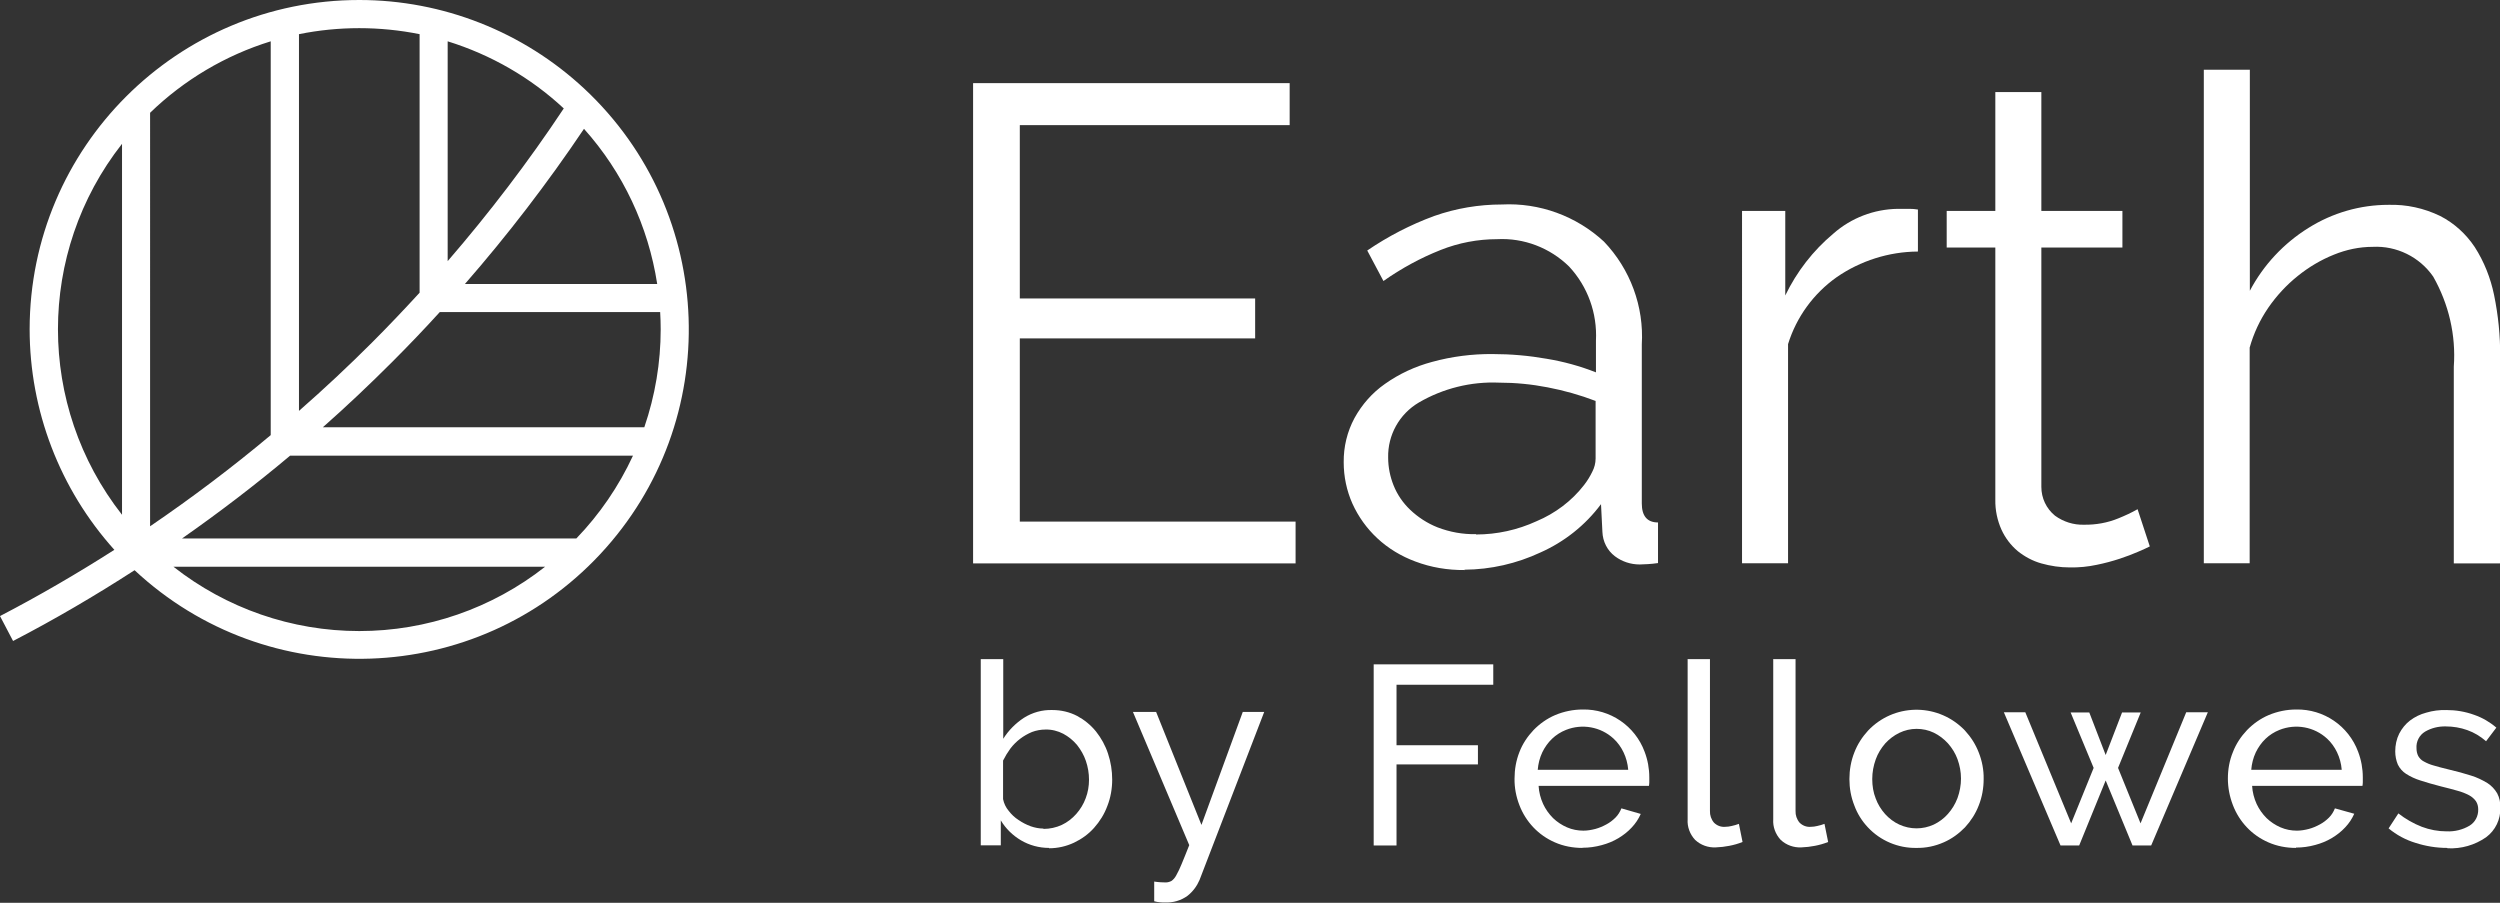 <?xml version="1.0" encoding="UTF-8"?><svg id="a" xmlns="http://www.w3.org/2000/svg" width="143.41" height="51.79" viewBox="0 0 143.41 51.79"><rect x="0" y="0" width="143.41" height="51.79" fill="#333333" stroke="none"/><g id="b"><g id="c"><path id="d" d="m60.18,48.64c-.57,0-1.13-.15-1.62-.44-.47-.28-.87-.67-1.15-1.14v1.43h-1.15v-10.68h1.29v4.57c.3-.48.71-.89,1.18-1.2.49-.31,1.06-.47,1.64-.45.49,0,.98.11,1.42.34.41.22.78.52,1.08.89.3.38.54.81.69,1.27.16.48.24.98.24,1.49,0,.52-.09,1.04-.28,1.52-.17.46-.43.88-.76,1.25-.32.36-.71.64-1.15.85-.45.21-.93.32-1.43.32m-.32-1.11c.36,0,.73-.08,1.05-.23.32-.15.6-.37.83-.63.23-.26.42-.57.54-.9.13-.34.19-.7.19-1.06,0-.37-.06-.73-.18-1.08-.11-.33-.29-.64-.51-.92-.22-.26-.49-.48-.79-.64-.31-.16-.66-.25-1.02-.24-.26,0-.53.05-.77.14-.24.1-.47.23-.68.39-.21.16-.4.35-.56.56-.16.22-.3.45-.42.69v2.21c.05.25.16.48.32.67.16.21.35.39.57.53.22.15.45.27.7.36.23.08.48.13.72.13" fill="#fff"/><path id="e" d="m66.2,50.57c.13.02.25.03.38.04s.23.01.29.01c.11,0,.22-.03.32-.08.12-.08.21-.19.28-.32.12-.21.22-.43.31-.65.12-.28.26-.64.44-1.09l-3.23-7.64h1.33l2.6,6.48,2.37-6.48h1.23l-3.71,9.64c-.15.35-.38.66-.68.9-.38.28-.84.41-1.31.39-.09,0-.18,0-.27-.01-.12-.01-.23-.03-.34-.06v-1.14Z" fill="#fff"/><path id="f" d="m78.8,48.5v-10.39h6.86v1.17h-5.55v3.47h4.67v1.1h-4.67v4.65h-1.32Z" fill="#fff"/><path id="g" d="m90.77,48.64c-.54,0-1.08-.1-1.58-.32-.46-.2-.88-.49-1.23-.86-.35-.37-.62-.8-.8-1.27-.19-.49-.29-1.01-.28-1.53,0-.52.09-1.04.28-1.52.18-.47.46-.89.81-1.26.35-.36.77-.66,1.24-.86.5-.21,1.04-.32,1.58-.32,1.58-.03,3,.94,3.55,2.42.18.47.27.97.27,1.47,0,.11,0,.21,0,.29,0,.07-.01.13-.02.2h-6.33c.02.36.11.71.26,1.04.14.3.33.57.57.81.23.22.5.4.8.53.3.13.62.19.94.19.23,0,.46-.04.69-.1.22-.06.43-.15.63-.26.19-.1.37-.24.52-.39.15-.15.26-.33.34-.53l1.11.32c-.13.29-.3.55-.52.78-.22.24-.48.44-.76.61-.3.18-.62.31-.96.4-.36.1-.73.15-1.1.15m2.62-4.48c-.03-.35-.12-.69-.27-1-.14-.29-.33-.56-.57-.78-.74-.68-1.8-.87-2.73-.5-.3.12-.57.29-.8.51-.23.22-.42.49-.56.78-.15.32-.23.65-.26,1h5.18Z" fill="#fff"/><path id="h" d="m96.8,37.81h1.29v8.71c-.01.24.07.48.23.67.17.17.4.26.64.24.13,0,.26-.02.38-.05.14-.03.28-.07.41-.12l.21,1.04c-.25.1-.5.17-.76.22-.25.05-.51.08-.78.09-.43.02-.86-.13-1.18-.43-.3-.32-.46-.75-.43-1.18v-9.17Z" fill="#fff"/><path id="i" d="m101.71,37.81h1.29v8.71c-.01.24.07.48.23.67.17.17.4.26.64.24.13,0,.26-.02.38-.05.14-.03.28-.07.41-.12l.21,1.04c-.25.1-.5.17-.76.22-.25.05-.51.08-.78.09-.43.02-.86-.13-1.18-.43-.3-.32-.46-.75-.43-1.18v-9.17Z" fill="#fff"/><path id="j" d="m109.94,48.64c-1.05.02-2.07-.41-2.79-1.18-.34-.36-.61-.79-.78-1.26-.19-.48-.28-.99-.28-1.51,0-.52.09-1.04.28-1.52.18-.47.45-.89.79-1.26,1.46-1.54,3.88-1.6,5.42-.14.05.05.1.09.14.14.34.37.61.79.79,1.26.19.48.29,1,.28,1.52,0,.52-.09,1.03-.28,1.51-.18.47-.45.89-.79,1.26-.35.36-.76.66-1.22.86-.5.22-1.03.33-1.57.32m-2.53-3.94c0,.38.06.76.2,1.11.12.33.31.63.54.89.23.25.5.46.81.6.63.29,1.35.29,1.98,0,.31-.15.58-.35.81-.61.24-.27.42-.57.55-.91.13-.36.2-.74.2-1.12,0-.38-.07-.75-.2-1.11-.12-.33-.31-.64-.55-.91-.23-.25-.5-.46-.81-.61-.31-.15-.65-.22-.99-.22-.34,0-.68.08-.99.23-.31.15-.58.36-.81.61-.23.27-.42.57-.54.91-.13.36-.2.74-.2,1.12" fill="#fff"/><path id="k" d="m125.41,40.86h1.24l-3.25,7.64h-1.07l-1.54-3.73-1.52,3.73h-1.07l-3.25-7.64h1.23l2.63,6.37,1.29-3.18-1.32-3.18h1.07l.94,2.44.94-2.44h1.07l-1.3,3.18,1.29,3.18,2.62-6.37Z" fill="#fff"/><path id="l" d="m131.7,48.64c-.54,0-1.08-.1-1.58-.32-.46-.2-.88-.49-1.23-.86-.35-.37-.62-.8-.8-1.27-.19-.49-.29-1.01-.29-1.53,0-.52.09-1.04.29-1.52.18-.47.46-.89.81-1.26.35-.36.77-.66,1.24-.86.5-.21,1.04-.32,1.58-.32,1.58-.03,3,.94,3.55,2.42.18.47.27.97.27,1.47,0,.11,0,.21,0,.29,0,.07-.01.13-.02.2h-6.33c.02.36.11.71.26,1.04.14.3.33.57.57.81.23.22.5.4.8.53.3.13.62.19.94.19.23,0,.46-.04.69-.1.22-.06.43-.15.63-.26.19-.1.37-.24.52-.39.15-.15.26-.33.34-.53l1.11.31c-.13.29-.3.55-.52.78-.22.24-.48.44-.76.61-.3.18-.62.31-.96.4-.36.1-.73.15-1.1.15m2.62-4.47c-.03-.35-.12-.69-.27-1-.14-.29-.33-.56-.57-.78-.74-.68-1.8-.87-2.73-.5-.3.12-.57.29-.8.51-.23.22-.42.49-.56.78-.15.32-.23.65-.26,1h5.18Z" fill="#fff"/><path id="m" d="m140.38,48.64c-.62,0-1.23-.1-1.82-.29-.56-.17-1.08-.45-1.54-.83l.56-.86c.41.32.86.58,1.35.77.45.17.93.26,1.42.26.46.02.92-.09,1.32-.33.32-.2.5-.55.49-.93,0-.17-.04-.33-.13-.47-.1-.14-.24-.26-.39-.34-.21-.11-.44-.2-.67-.26-.27-.08-.59-.16-.95-.25-.46-.12-.85-.23-1.18-.34-.29-.09-.57-.22-.82-.38-.2-.13-.36-.31-.47-.53-.1-.24-.15-.5-.15-.76,0-.35.07-.7.23-1.02.15-.29.36-.55.62-.75.28-.21.59-.36.93-.45.37-.11.76-.16,1.15-.15.55,0,1.09.09,1.61.28.46.16.89.41,1.26.73l-.59.78c-.32-.28-.68-.5-1.08-.64-.39-.14-.81-.21-1.23-.21-.42-.01-.83.09-1.19.3-.33.2-.52.57-.49.96,0,.15.03.3.1.44.08.13.18.24.32.31.18.1.37.18.56.23.23.07.5.14.83.22.51.12.95.24,1.32.36.33.1.64.25.94.43.23.15.42.35.56.59.13.25.19.53.18.82.02.67-.28,1.3-.82,1.7-.65.45-1.42.67-2.21.63" fill="#fff"/></g><g id="n"><g id="o"><path id="p" d="m55.82,4.78v27.54h18.5v-2.4h-15.82v-10.51h13.5v-2.29h-13.5V7.18h15.48v-2.41h-18.15Z" fill="#fff"/><path id="q" d="m84.02,32.7c-.97.01-1.93-.15-2.83-.49-.81-.3-1.56-.75-2.19-1.34-.6-.56-1.08-1.23-1.42-1.98-.33-.74-.5-1.55-.5-2.37-.01-.89.2-1.76.62-2.54.43-.78,1.02-1.45,1.75-1.96.82-.58,1.73-1,2.7-1.26,1.13-.31,2.3-.46,3.47-.45,1.04,0,2.08.09,3.1.27.97.16,1.92.42,2.83.78v-1.82c.08-1.57-.47-3.1-1.54-4.25-1.1-1.08-2.6-1.65-4.13-1.57-1.11,0-2.21.21-3.24.62-1.16.46-2.26,1.06-3.28,1.78l-.93-1.75c1.19-.81,2.48-1.48,3.84-1.98,1.25-.44,2.56-.66,3.88-.66,2.16-.11,4.27.66,5.86,2.13,1.51,1.58,2.3,3.72,2.17,5.9v9.12c0,.72.31,1.09.93,1.09v2.33c-.21.03-.4.05-.58.06-.18.01-.34.02-.47.02-.51,0-1.01-.16-1.42-.47-.44-.33-.7-.85-.72-1.4l-.08-1.59c-.9,1.21-2.1,2.16-3.47,2.77-1.37.64-2.85.98-4.36.99m.66-2.02c1.2,0,2.38-.26,3.47-.76,1.07-.45,2.02-1.16,2.73-2.08.18-.23.34-.49.47-.76.12-.23.19-.49.19-.76v-3.3c-.89-.34-1.81-.6-2.75-.78-.92-.18-1.86-.27-2.79-.27-1.61-.07-3.21.33-4.6,1.14-1.12.66-1.79,1.87-1.76,3.16,0,.55.11,1.09.31,1.59.21.53.54,1.01.95,1.4.45.43.99.78,1.57,1.01.7.27,1.46.41,2.21.39" fill="#fff"/><path id="r" d="m110.01,14.43c-1.66.01-3.29.53-4.65,1.47-1.33.94-2.31,2.29-2.79,3.84v12.57h-2.64V12.1h2.48v4.85c.66-1.37,1.6-2.58,2.76-3.55,1.02-.9,2.33-1.4,3.69-1.42h.66c.17,0,.33.01.5.04v2.41Z" fill="#fff"/><path id="s" d="m123.31,31.35c-.15.08-.38.18-.68.31s-.64.26-1.03.39c-.43.14-.87.26-1.32.35-.51.11-1.03.16-1.55.15-.55,0-1.1-.08-1.63-.23-.5-.14-.96-.39-1.36-.71-.4-.34-.71-.75-.93-1.23-.24-.54-.36-1.12-.35-1.71v-14.47h-2.79v-2.1h2.79v-6.82h2.64v6.82h4.65v2.1h-4.65v13.73c0,.64.28,1.24.78,1.65.48.35,1.07.54,1.67.52.68.01,1.35-.11,1.98-.37.37-.15.74-.32,1.09-.52l.7,2.13Z" fill="#fff"/><path id="t" d="m143.4,32.32h-2.64v-11.29c.13-1.8-.29-3.59-1.18-5.16-.78-1.13-2.1-1.78-3.47-1.71-.77,0-1.52.16-2.23.45-.75.3-1.45.72-2.07,1.22-.65.52-1.22,1.14-1.69,1.82-.48.7-.84,1.47-1.07,2.29v12.37h-2.63V4h2.64v12.68c.78-1.48,1.95-2.73,3.37-3.61,1.37-.86,2.96-1.32,4.58-1.32,1.03-.03,2.04.19,2.97.64.8.41,1.48,1.03,1.98,1.78.54.84.91,1.78,1.11,2.75.24,1.17.36,2.36.35,3.55v11.83Z" fill="#fff"/></g><path id="u" d="m20.61,0C10.17,0,1.71,8.45,1.7,18.88c0,4.67,1.73,9.18,4.86,12.66-2.13,1.36-4.31,2.63-6.56,3.8l.75,1.43c2.39-1.24,4.71-2.6,6.97-4.06,7.63,7.12,19.59,6.71,26.71-.92,7.12-7.63,6.71-19.59-.92-26.71C30.01,1.82,25.4,0,20.61,0m0,36.2c-3.87,0-7.62-1.3-10.66-3.69h21.32c-3.04,2.39-6.79,3.69-10.66,3.69m-10.17-5.31c2.13-1.49,4.2-3.07,6.2-4.75h19.67c-.81,1.75-1.91,3.36-3.25,4.75H10.44Zm-1.83-24.42c1.95-1.89,4.33-3.3,6.92-4.1v22.59c-2.22,1.86-4.53,3.6-6.92,5.23V6.47ZM17.15,1.96c2.28-.46,4.63-.46,6.92,0v14.83c-.89.97-1.79,1.92-2.72,2.85-1.36,1.36-2.76,2.67-4.2,3.93V1.96Zm8.53.41c2.48.77,4.76,2.08,6.66,3.85-2.03,3.06-4.26,5.98-6.66,8.76V2.38Zm12.02,13.92h-11.03c2.46-2.82,4.74-5.79,6.83-8.9,2.24,2.5,3.69,5.59,4.2,8.9m-19.18,8.22c1.36-1.2,2.68-2.45,3.97-3.74.93-.93,1.85-1.89,2.74-2.87h12.64c.02.33.03.66.03.99,0,1.91-.32,3.81-.94,5.62h-18.44Zm-11.52,5.02c-4.9-6.25-4.9-15.04,0-21.28v21.28Z" fill="#fff"/></g></g></svg>